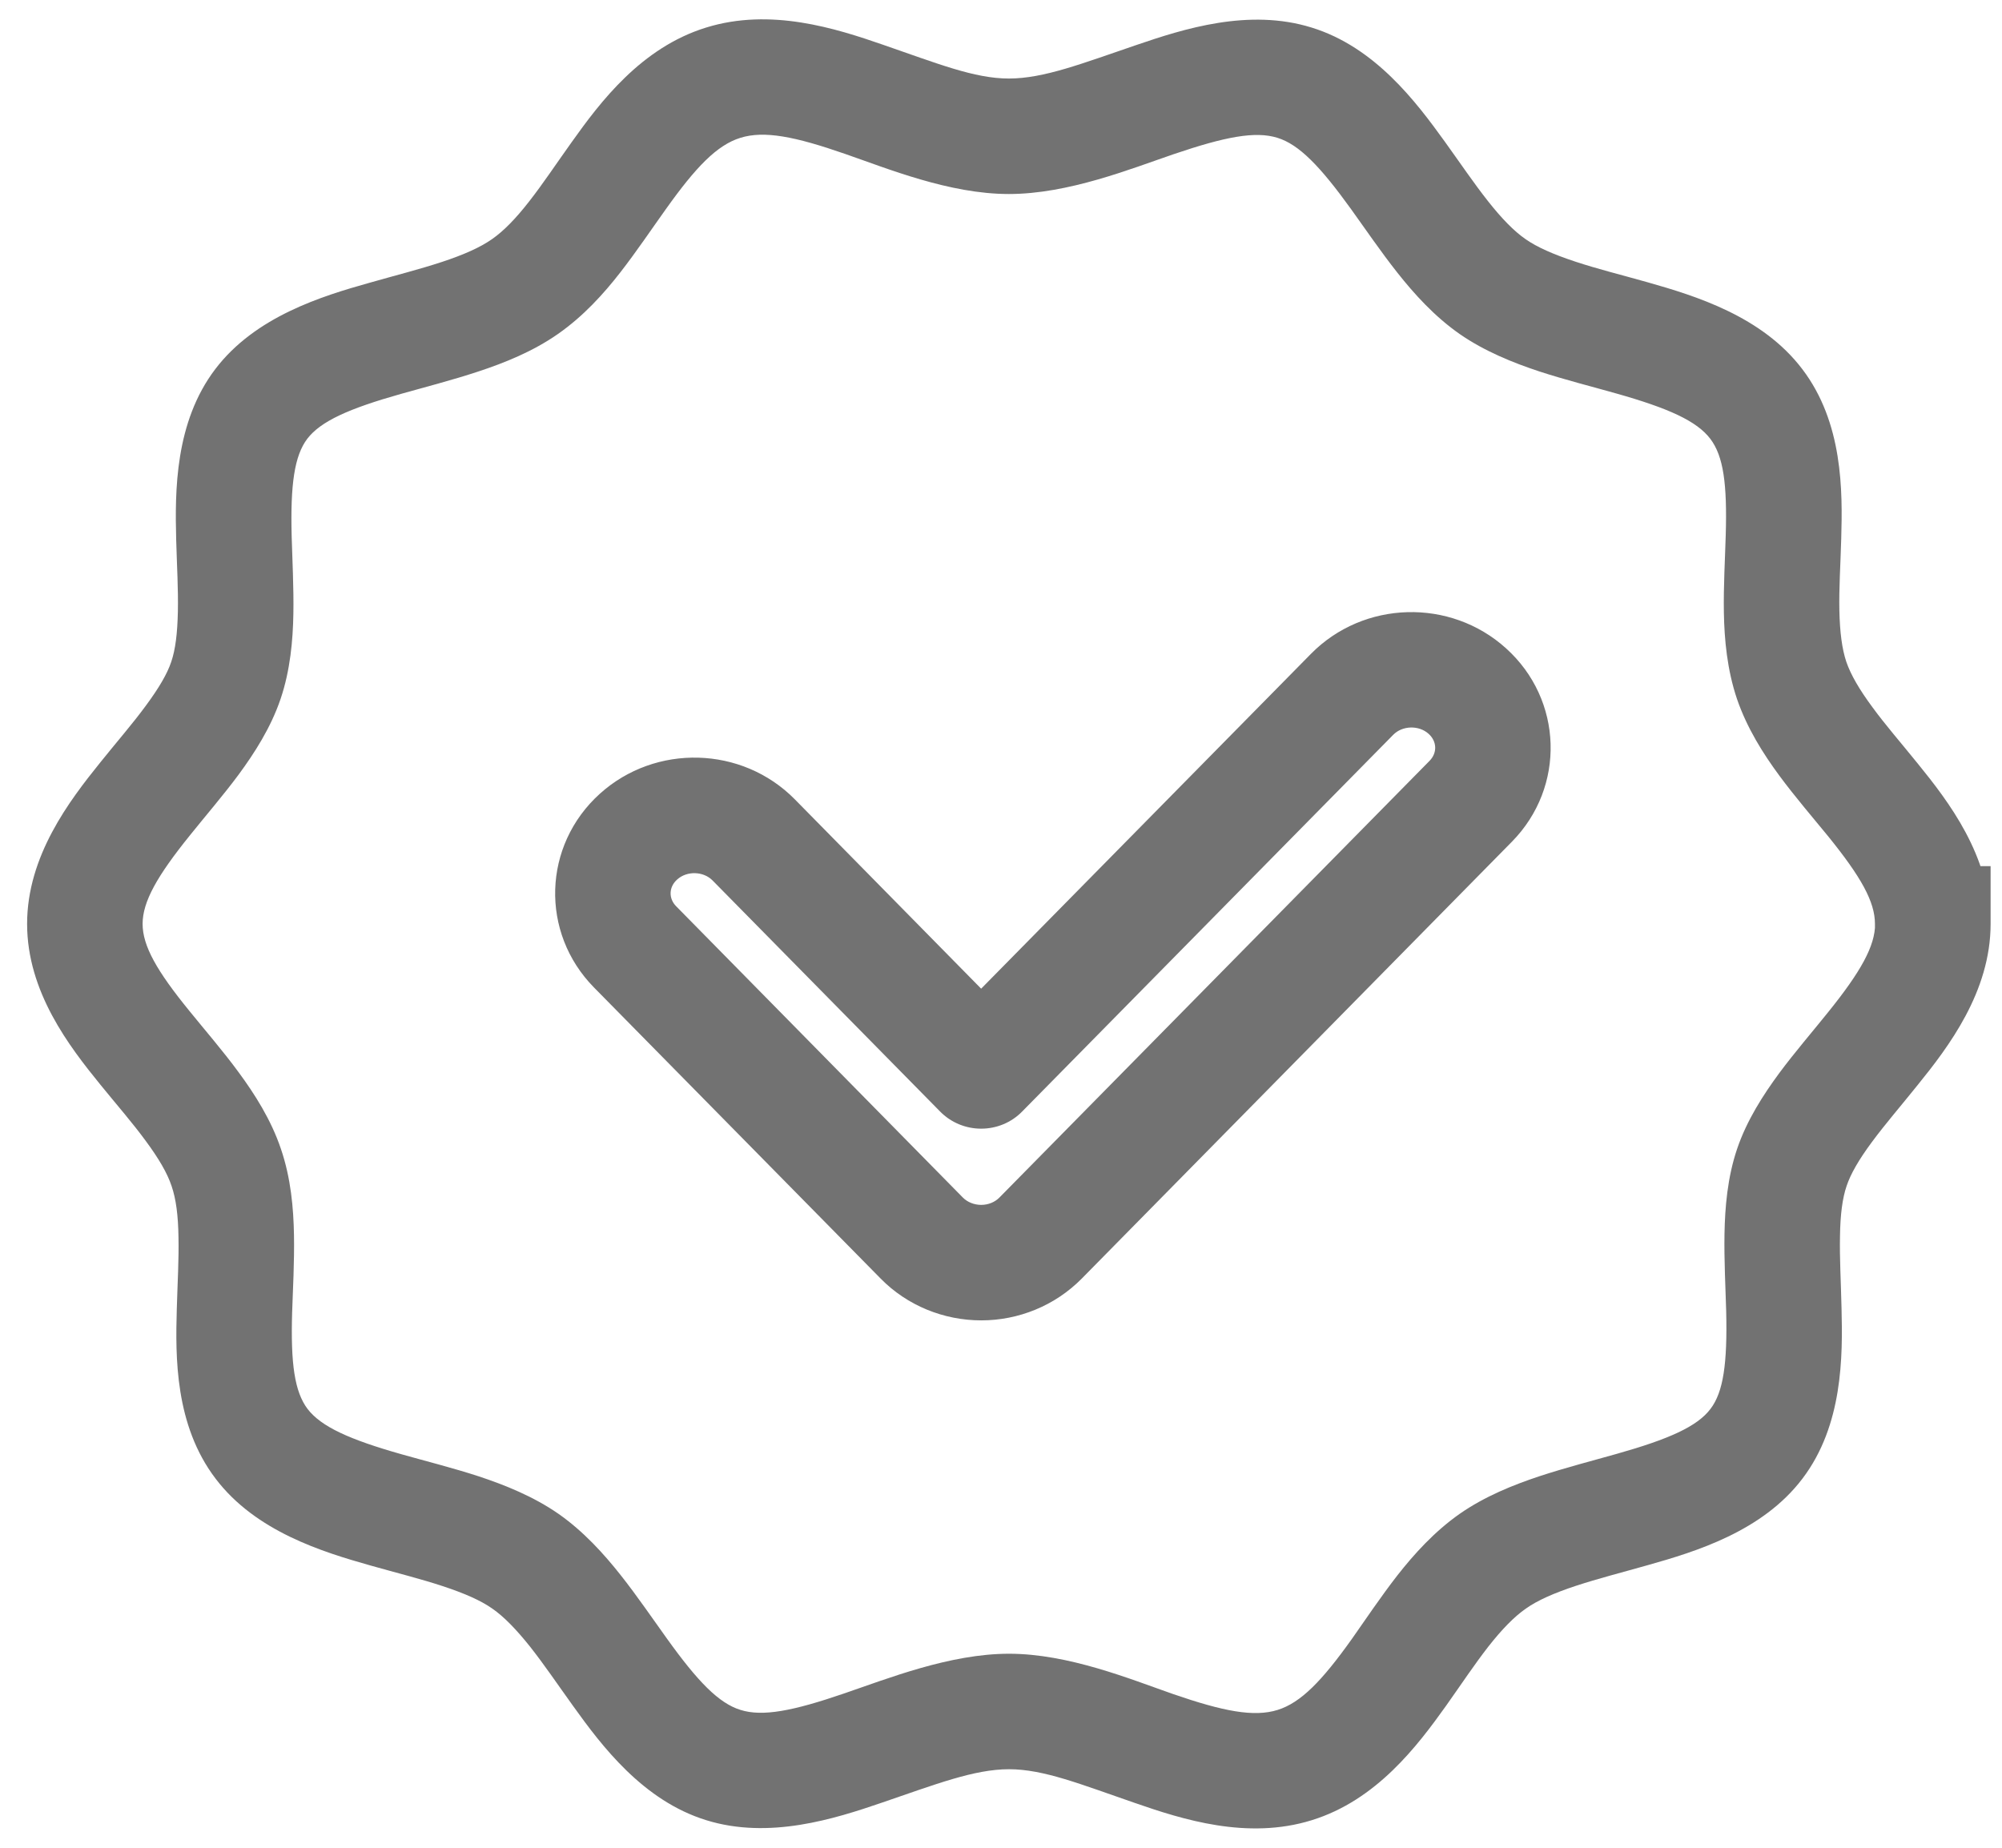 <svg width="13" height="12" viewBox="0 0 13 12" fill="none" xmlns="http://www.w3.org/2000/svg">
<path d="M12.551 6H12.926V5.625H12.551V6ZM12.55 6H12.175V6.375H12.55V6ZM8.78 4.509L8.513 4.246L8.513 4.246L8.78 4.509ZM9.528 4.488L9.779 4.21L9.779 4.21L9.528 4.488ZM9.55 5.204L9.283 4.941L9.283 4.941L9.55 5.204ZM6.756 8.041L7.024 8.304L7.024 8.304L6.756 8.041ZM6.372 8.2V8.575H6.372L6.372 8.2ZM5.986 8.041L5.719 8.304L5.719 8.304L5.986 8.041ZM4.124 6.149L4.391 5.886L4.391 5.886L4.124 6.149ZM4.146 5.434L3.895 5.155L3.895 5.155L4.146 5.434ZM4.894 5.455L5.161 5.191L5.161 5.191L4.894 5.455ZM6.371 6.955L6.104 7.218C6.174 7.29 6.271 7.33 6.371 7.33C6.472 7.33 6.568 7.29 6.638 7.218L6.371 6.955ZM12.551 6H12.176C12.176 6.144 12.083 6.311 11.869 6.576C11.777 6.691 11.653 6.835 11.553 6.97C11.45 7.11 11.343 7.275 11.28 7.461L11.635 7.582L11.991 7.702C12.017 7.624 12.07 7.532 12.155 7.417C12.244 7.297 12.338 7.189 12.452 7.047C12.652 6.8 12.926 6.441 12.926 6H12.551ZM11.635 7.582L11.28 7.461C11.217 7.647 11.201 7.842 11.198 8.014C11.195 8.182 11.205 8.37 11.209 8.516C11.217 8.855 11.191 9.04 11.107 9.15L11.406 9.377L11.704 9.603C11.967 9.257 11.966 8.809 11.958 8.497C11.954 8.318 11.945 8.175 11.948 8.028C11.95 7.886 11.964 7.781 11.991 7.702L11.635 7.582ZM11.406 9.377L11.107 9.15C11.021 9.264 10.838 9.346 10.498 9.442C10.35 9.484 10.164 9.532 9.997 9.587C9.828 9.643 9.643 9.717 9.479 9.831L9.693 10.139L9.908 10.447C9.984 10.393 10.091 10.346 10.233 10.299C10.379 10.251 10.526 10.214 10.702 10.164C11.011 10.077 11.445 9.945 11.704 9.603L11.406 9.377ZM9.693 10.139L9.479 9.831C9.315 9.946 9.183 10.092 9.074 10.231C8.969 10.366 8.864 10.522 8.779 10.643C8.584 10.917 8.447 11.058 8.296 11.105L8.407 11.463L8.518 11.821C8.939 11.691 9.205 11.337 9.39 11.078C9.494 10.931 9.574 10.81 9.665 10.693C9.754 10.58 9.832 10.5 9.908 10.447L9.693 10.139ZM8.407 11.463L8.296 11.105C8.142 11.153 7.943 11.114 7.618 11.002C7.34 10.905 6.939 10.74 6.552 10.74V11.115V11.49C6.778 11.49 7.018 11.588 7.372 11.71C7.678 11.816 8.1 11.951 8.518 11.821L8.407 11.463ZM6.552 11.115V10.74C6.167 10.74 5.763 10.902 5.481 10.998C5.149 11.112 4.952 11.15 4.809 11.105L4.698 11.463L4.586 11.821C4.995 11.948 5.42 11.812 5.724 11.708C6.078 11.587 6.326 11.49 6.552 11.49V11.115ZM4.698 11.463L4.809 11.105C4.668 11.062 4.531 10.921 4.331 10.642C4.243 10.52 4.137 10.364 4.03 10.229C3.921 10.091 3.789 9.945 3.626 9.831L3.411 10.139L3.197 10.447C3.272 10.499 3.351 10.58 3.442 10.694C3.535 10.812 3.617 10.934 3.722 11.08C3.907 11.338 4.175 11.694 4.586 11.821L4.698 11.463ZM3.411 10.139L3.626 9.831C3.463 9.718 3.278 9.644 3.109 9.588C2.944 9.534 2.757 9.487 2.609 9.445C2.27 9.349 2.086 9.266 1.997 9.15L1.699 9.377L1.4 9.603C1.661 9.947 2.095 10.079 2.406 10.167C2.583 10.217 2.729 10.253 2.875 10.301C3.017 10.348 3.122 10.394 3.197 10.447L3.411 10.139ZM1.699 9.377L1.997 9.15C1.913 9.038 1.887 8.858 1.897 8.523C1.902 8.378 1.912 8.191 1.909 8.022C1.906 7.847 1.889 7.651 1.824 7.461L1.469 7.582L1.114 7.702C1.143 7.786 1.157 7.894 1.159 8.035C1.162 8.182 1.153 8.324 1.148 8.501C1.139 8.812 1.135 9.255 1.4 9.603L1.699 9.377ZM1.469 7.582L1.824 7.461C1.76 7.271 1.653 7.104 1.549 6.963C1.448 6.825 1.324 6.682 1.232 6.568C1.018 6.306 0.926 6.143 0.926 6H0.551H0.176C0.176 6.442 0.451 6.797 0.65 7.042C0.763 7.181 0.858 7.289 0.946 7.409C1.031 7.524 1.086 7.618 1.114 7.702L1.469 7.582ZM0.551 6H0.926C0.926 5.856 1.02 5.689 1.234 5.424C1.326 5.309 1.45 5.165 1.55 5.03C1.653 4.89 1.759 4.725 1.822 4.539L1.467 4.418L1.112 4.298C1.086 4.376 1.032 4.468 0.947 4.583C0.859 4.703 0.764 4.811 0.65 4.953C0.451 5.2 0.176 5.559 0.176 6H0.551ZM1.467 4.418L1.822 4.539C1.885 4.353 1.902 4.158 1.905 3.986C1.908 3.818 1.898 3.63 1.894 3.484C1.885 3.145 1.912 2.96 1.995 2.85L1.697 2.623L1.398 2.397C1.135 2.743 1.136 3.191 1.144 3.503C1.149 3.682 1.158 3.825 1.155 3.972C1.152 4.114 1.139 4.219 1.112 4.298L1.467 4.418ZM1.697 2.623L1.995 2.85C2.082 2.736 2.264 2.654 2.604 2.558C2.753 2.516 2.939 2.468 3.105 2.413C3.275 2.357 3.46 2.283 3.623 2.169L3.409 1.861L3.195 1.553C3.118 1.607 3.012 1.654 2.87 1.701C2.724 1.749 2.577 1.786 2.401 1.836C2.091 1.923 1.658 2.055 1.398 2.397L1.697 2.623ZM3.409 1.861L3.623 2.169C3.788 2.054 3.92 1.908 4.028 1.769C4.133 1.634 4.238 1.478 4.324 1.358C4.519 1.084 4.656 0.942 4.808 0.895L4.697 0.537L4.585 0.179C4.164 0.309 3.898 0.662 3.713 0.922C3.608 1.069 3.529 1.189 3.437 1.307C3.349 1.42 3.271 1.5 3.195 1.553L3.409 1.861ZM4.697 0.537L4.808 0.895C4.962 0.847 5.161 0.886 5.486 0.999C5.764 1.095 6.164 1.26 6.551 1.26V0.885V0.51C6.326 0.51 6.086 0.412 5.732 0.29C5.426 0.184 5.004 0.049 4.585 0.179L4.697 0.537ZM6.551 0.885V1.26C6.937 1.26 7.341 1.097 7.622 1.001C7.955 0.888 8.151 0.85 8.295 0.895L8.406 0.537L8.517 0.179C8.109 0.052 7.684 0.188 7.38 0.292C7.025 0.413 6.778 0.51 6.551 0.51V0.885ZM8.406 0.537L8.295 0.895C8.435 0.938 8.572 1.079 8.773 1.358C8.861 1.48 8.967 1.636 9.074 1.771C9.183 1.909 9.315 2.055 9.478 2.169L9.692 1.861L9.906 1.553C9.831 1.501 9.752 1.42 9.662 1.306C9.569 1.188 9.487 1.066 9.382 0.92C9.196 0.662 8.929 0.306 8.517 0.179L8.406 0.537ZM9.692 1.861L9.478 2.169C9.641 2.282 9.826 2.356 9.995 2.412C10.16 2.466 10.346 2.513 10.494 2.555C10.834 2.651 11.018 2.734 11.106 2.85L11.405 2.623L11.703 2.397C11.442 2.053 11.008 1.921 10.698 1.833C10.521 1.783 10.374 1.747 10.229 1.699C10.087 1.652 9.982 1.606 9.906 1.553L9.692 1.861ZM11.405 2.623L11.106 2.85C11.191 2.962 11.216 3.142 11.206 3.477C11.202 3.622 11.191 3.808 11.194 3.978C11.197 4.153 11.215 4.349 11.279 4.539L11.634 4.418L11.989 4.298C11.961 4.214 11.947 4.106 11.944 3.965C11.941 3.818 11.951 3.676 11.956 3.499C11.965 3.188 11.968 2.745 11.703 2.397L11.405 2.623ZM11.634 4.418L11.279 4.539C11.344 4.729 11.45 4.896 11.554 5.037C11.655 5.174 11.778 5.317 11.871 5.431C12.084 5.694 12.175 5.856 12.175 6H12.55H12.925C12.925 5.558 12.652 5.204 12.453 4.959C12.34 4.819 12.245 4.711 12.158 4.592C12.073 4.477 12.018 4.382 11.989 4.298L11.634 4.418ZM12.55 6V6.375H12.551V6V5.625H12.55V6ZM8.78 4.509L9.047 4.772C9.106 4.712 9.213 4.708 9.277 4.766L9.528 4.488L9.779 4.21C9.418 3.884 8.855 3.899 8.513 4.246L8.78 4.509ZM9.528 4.488L9.277 4.766C9.332 4.816 9.333 4.89 9.283 4.941L9.55 5.204L9.817 5.467C10.168 5.111 10.15 4.544 9.779 4.21L9.528 4.488ZM9.55 5.204L9.283 4.941L6.489 7.778L6.756 8.041L7.024 8.304L9.817 5.467L9.55 5.204ZM6.756 8.041L6.489 7.778C6.461 7.806 6.419 7.825 6.371 7.825L6.372 8.2L6.372 8.575C6.615 8.575 6.851 8.479 7.024 8.304L6.756 8.041ZM6.372 8.2V7.825C6.324 7.825 6.281 7.806 6.253 7.778L5.986 8.041L5.719 8.304C5.891 8.479 6.128 8.575 6.372 8.575V8.2ZM5.986 8.041L6.253 7.778L4.391 5.886L4.124 6.149L3.857 6.413L5.719 8.304L5.986 8.041ZM4.124 6.149L4.391 5.886C4.341 5.836 4.342 5.761 4.397 5.712L4.146 5.434L3.895 5.155C3.524 5.49 3.506 6.056 3.857 6.413L4.124 6.149ZM4.146 5.434L4.397 5.712C4.461 5.654 4.568 5.658 4.627 5.718L4.894 5.455L5.161 5.191C4.819 4.844 4.256 4.829 3.895 5.155L4.146 5.434ZM4.894 5.455L4.627 5.718L6.104 7.218L6.371 6.955L6.638 6.692L5.161 5.191L4.894 5.455ZM6.371 6.955L6.638 7.218L9.047 4.772L8.78 4.509L8.513 4.246L6.104 6.692L6.371 6.955Z" fill="#727272"/>
</svg>
